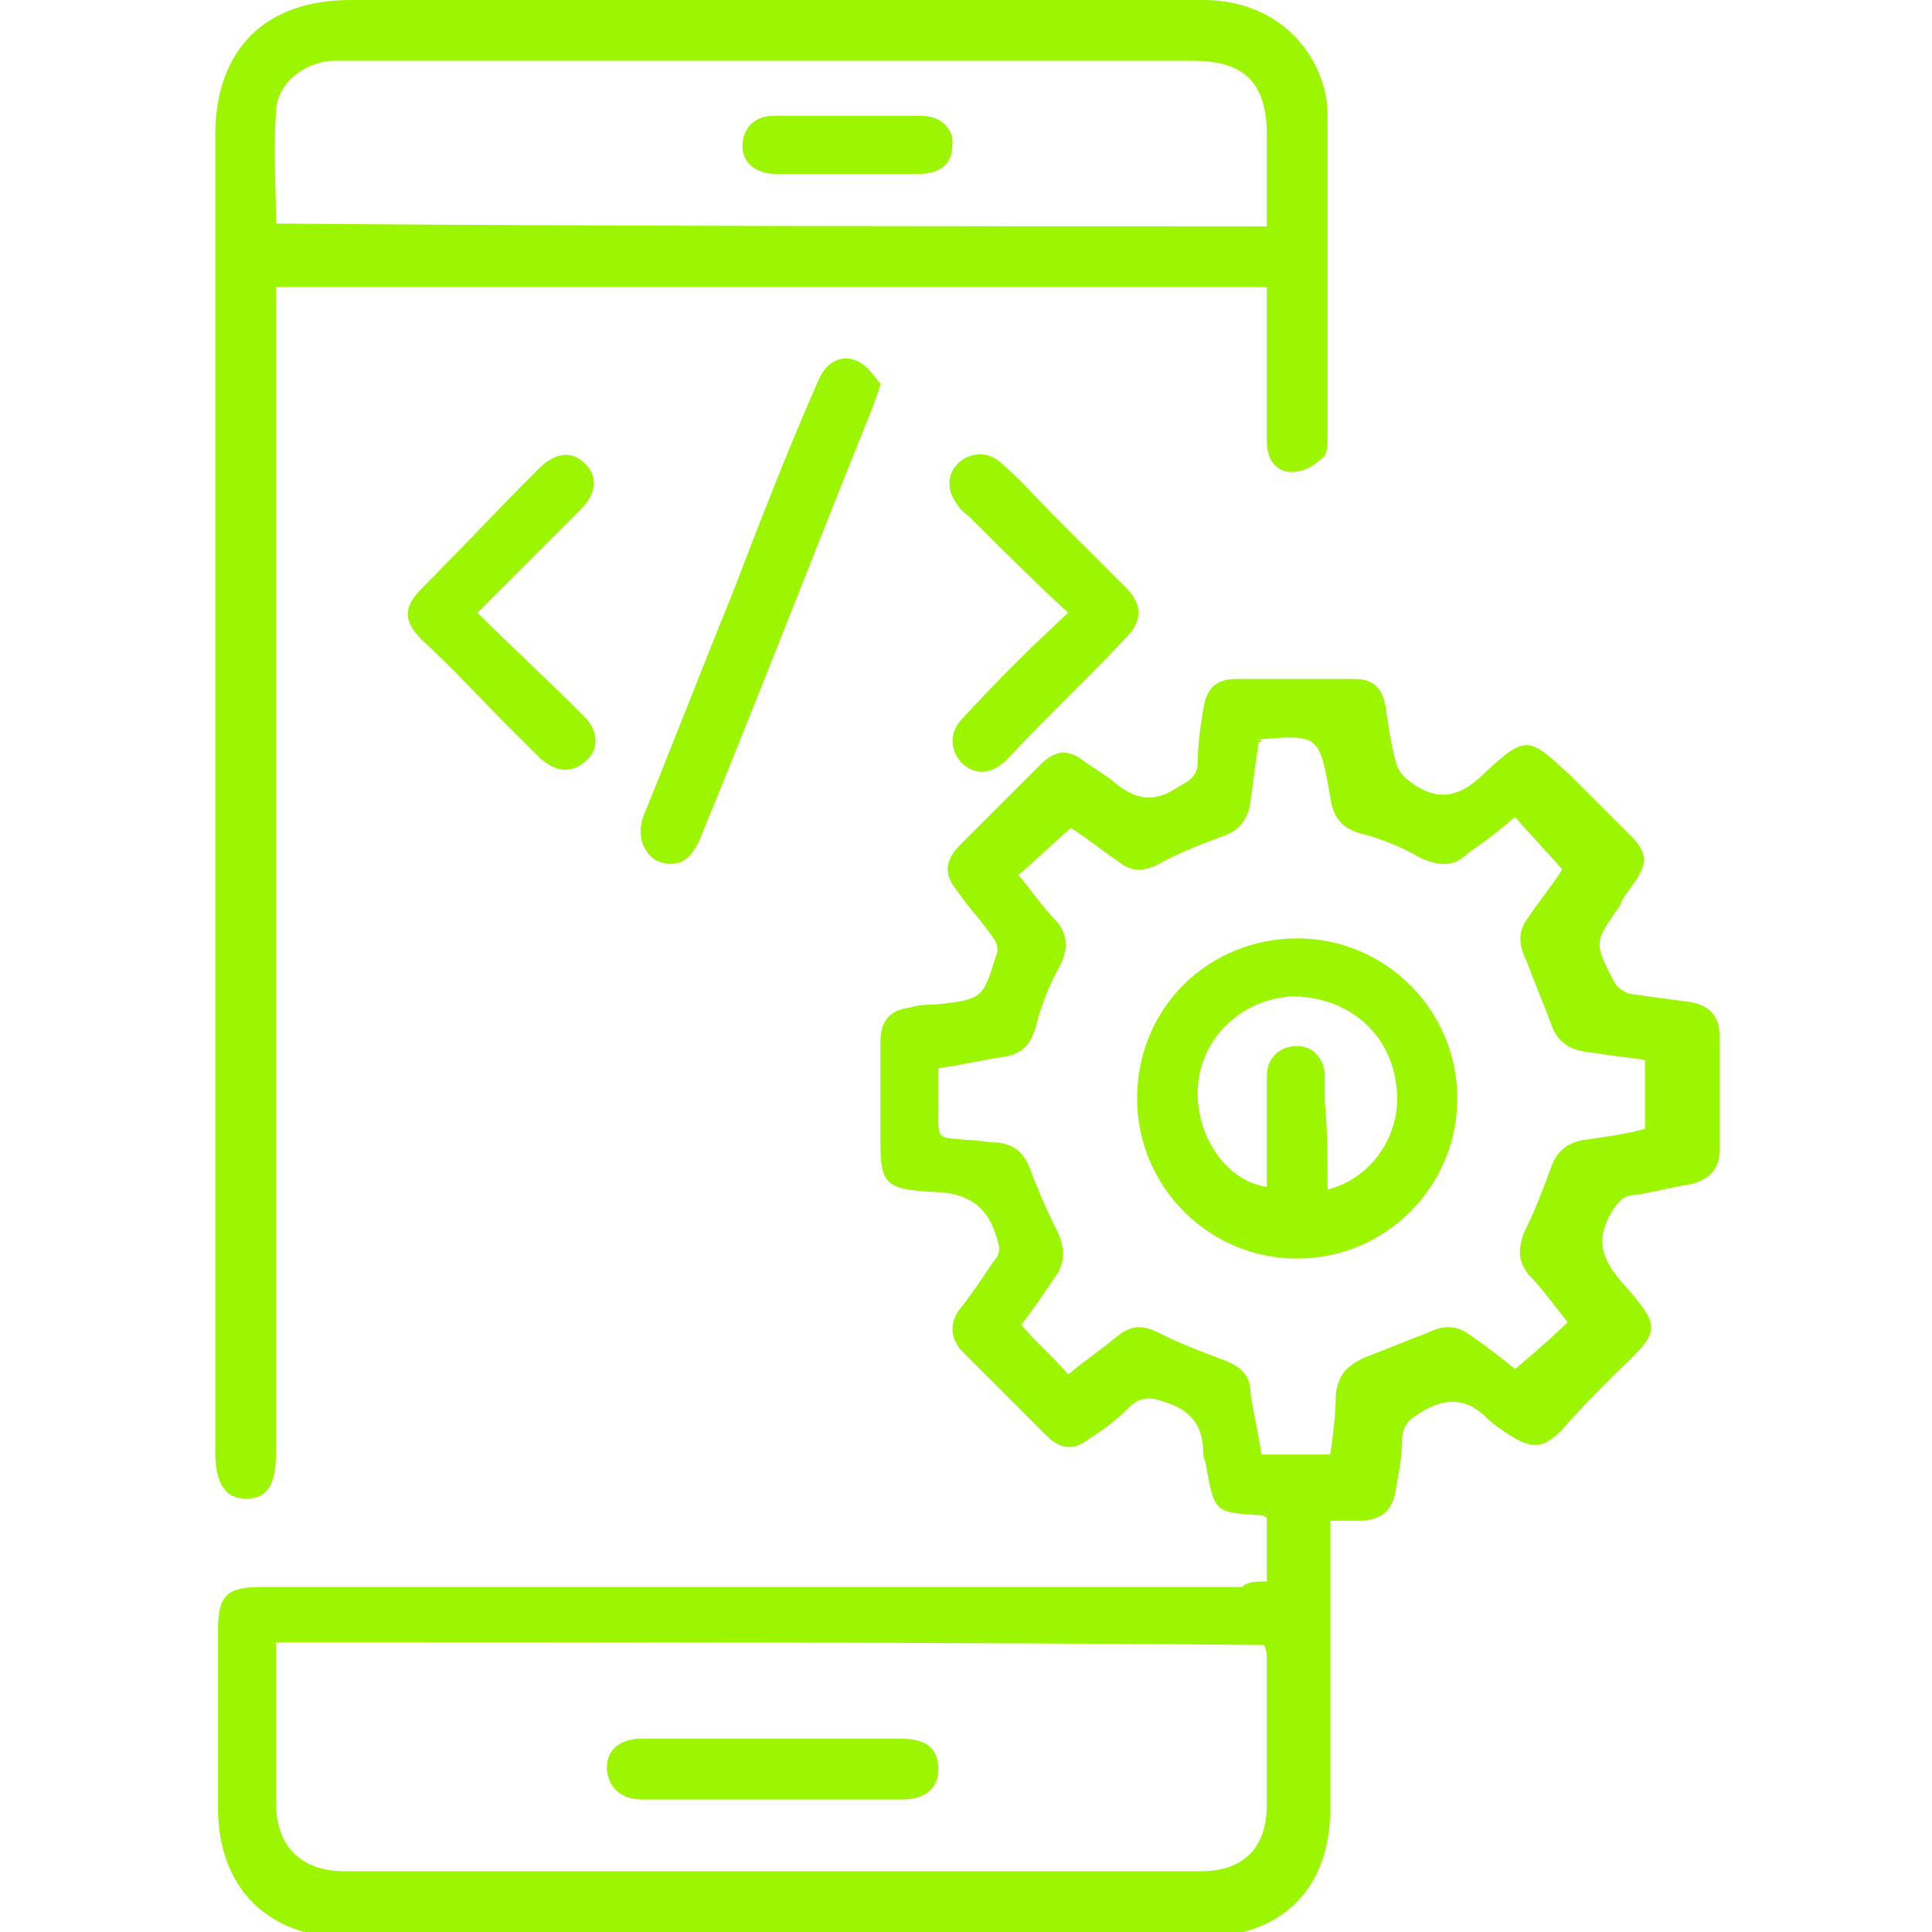 <?xml version="1.0" encoding="utf-8"?>
<!-- Generator: Adobe Illustrator 23.0.3, SVG Export Plug-In . SVG Version: 6.00 Build 0)  -->
<svg version="1.1" id="Layer_1" xmlns="http://www.w3.org/2000/svg" xmlns:xlink="http://www.w3.org/1999/xlink" x="0px" y="0px"
	 viewBox="0 0 70 70" style="enable-background:new 0 0 70 70;" xml:space="preserve">
<style type="text/css">
	.st0{fill:#9CF602;}
</style>
<g>
	<path class="st0" d="M45.9,57.3c0-0.8,0-1.6,0-2.3c0,0-0.1-0.1-0.2-0.1c-1.7-0.1-1.7-0.1-2-1.8c0-0.1-0.1-0.3-0.1-0.4
		c0-1-0.4-1.6-1.4-1.9c-0.5-0.2-0.9-0.2-1.3,0.2c-0.4,0.4-0.9,0.8-1.4,1.1c-0.6,0.5-1.1,0.4-1.6-0.1c-1-1-2-2-3-3
		c-0.5-0.5-0.5-1.1-0.1-1.6c0.4-0.5,0.8-1.1,1.2-1.7c0.3-0.3,0.2-0.6,0.1-0.9c-0.3-1-0.9-1.5-2-1.6c-2.3-0.1-2.2-0.3-2.2-2.5
		c0-1,0-1.9,0-2.9c0-0.8,0.3-1.2,1.1-1.3c0.3-0.1,0.6-0.1,0.9-0.1c1.7-0.2,1.7-0.2,2.2-1.8c0.1-0.2,0-0.5-0.1-0.6
		c-0.4-0.6-0.9-1.1-1.3-1.7c-0.5-0.6-0.5-1.1,0.1-1.7c1-1,2-2,2.9-2.9c0.5-0.5,1-0.6,1.6-0.1c0.3,0.2,0.6,0.4,0.9,0.6
		c0.8,0.7,1.5,1,2.5,0.3c0.4-0.2,0.7-0.4,0.7-0.9c0-0.7,0.1-1.3,0.2-1.9c0.1-0.7,0.4-1.1,1.2-1.1c1.4,0,2.9,0,4.3,0
		c0.7,0,1,0.4,1.1,1c0.1,0.7,0.2,1.4,0.4,2.1c0.1,0.3,0.3,0.5,0.6,0.7c1,0.7,1.8,0.4,2.6-0.4c1.5-1.4,1.6-1.3,3.1,0.1
		c0.7,0.7,1.5,1.5,2.2,2.2c0.6,0.6,0.6,1,0.1,1.7c-0.2,0.3-0.4,0.5-0.5,0.8c-0.9,1.3-1,1.3-0.2,2.8c0.1,0.2,0.3,0.3,0.5,0.4
		c0.7,0.1,1.4,0.2,2.2,0.3c0.7,0.1,1.1,0.5,1.1,1.2c0,1.4,0,2.8,0,4.2c0,0.6-0.3,1-1,1.2c-0.7,0.1-1.4,0.3-2.1,0.4
		c-0.4,0-0.6,0.3-0.8,0.6c-0.6,1-0.4,1.7,0.4,2.6c1.4,1.6,1.4,1.7-0.2,3.2c-0.7,0.7-1.4,1.4-2,2.1c-0.7,0.7-1.1,0.7-1.9,0.2
		c-0.3-0.2-0.6-0.4-0.8-0.6c-0.7-0.7-1.4-0.8-2.3-0.3c-0.5,0.3-0.8,0.5-0.8,1.1c0,0.5-0.1,1.1-0.2,1.6c-0.1,0.9-0.5,1.3-1.4,1.3
		c-0.3,0-0.6,0-1,0c0,0.3,0,0.6,0,0.9c0,3.2,0,6.3,0,9.5c0,3-1.8,4.7-4.8,4.7c-10.3,0-20.5,0-30.8,0c-2.9,0-4.7-1.8-4.7-4.7
		c0-2.1,0-4.3,0-6.4c0-1.3,0.3-1.6,1.6-1.6c11.8,0,23.7,0,35.5,0C45.2,57.3,45.5,57.3,45.9,57.3z M45.6,26.9
		c-0.1,0.7-0.2,1.4-0.3,2.2c-0.1,0.6-0.4,1-1,1.2c-0.8,0.3-1.6,0.6-2.3,1c-0.6,0.3-1,0.3-1.5-0.1c-0.6-0.4-1.2-0.9-1.7-1.2
		c-0.7,0.6-1.3,1.2-1.9,1.7c0.5,0.6,0.9,1.2,1.4,1.7c0.4,0.5,0.4,1,0.1,1.6c-0.4,0.7-0.7,1.5-0.9,2.3c-0.2,0.6-0.5,0.9-1.2,1
		c-0.7,0.1-1.5,0.3-2.3,0.4c0,0.5,0,1,0,1.4c0,1.2-0.1,1.1,1,1.2c0.4,0,0.8,0.1,1.2,0.1c0.6,0.1,0.9,0.4,1.1,0.9
		c0.3,0.8,0.6,1.5,1,2.3c0.3,0.6,0.3,1.2-0.1,1.7c-0.4,0.6-0.8,1.2-1.2,1.7c0.6,0.7,1.2,1.2,1.7,1.8c0.6-0.5,1.2-0.9,1.8-1.4
		c0.5-0.4,0.9-0.4,1.5-0.1c0.8,0.4,1.6,0.7,2.4,1c0.5,0.2,0.9,0.5,0.9,1.1c0.1,0.8,0.3,1.5,0.4,2.3c0.9,0,1.7,0,2.5,0
		c0.1-0.7,0.2-1.5,0.2-2.2c0.1-0.7,0.4-1,1-1.3c0.8-0.3,1.5-0.6,2.3-0.9c0.6-0.3,1.1-0.3,1.6,0.1c0.6,0.4,1.2,0.9,1.6,1.2
		c0.7-0.6,1.3-1.1,1.9-1.7c-0.5-0.6-0.9-1.2-1.4-1.7c-0.4-0.5-0.4-0.9-0.2-1.5c0.4-0.8,0.7-1.6,1-2.4c0.2-0.6,0.6-0.9,1.2-1
		c0.7-0.1,1.5-0.2,2.2-0.4c0-0.9,0-1.7,0-2.5c-0.8-0.1-1.5-0.2-2.2-0.3c-0.6-0.1-1-0.4-1.2-1c-0.3-0.8-0.6-1.5-0.9-2.3
		c-0.3-0.6-0.3-1.1,0.1-1.6c0.4-0.6,0.9-1.2,1.2-1.7c-0.6-0.7-1.2-1.3-1.7-1.9c-0.6,0.5-1.1,0.9-1.7,1.3c-0.5,0.5-1,0.5-1.7,0.2
		c-0.7-0.4-1.4-0.7-2.2-0.9c-0.7-0.2-1-0.6-1.1-1.3c-0.4-2.3-0.4-2.3-2.7-2.1C45.8,26.8,45.7,26.9,45.6,26.9z M10,59.5
		c0,2,0,3.9,0,5.8c0,1.6,0.9,2.5,2.5,2.5c10.3,0,20.7,0,31,0c1.6,0,2.4-0.9,2.4-2.4c0-1.7,0-3.5,0-5.2c0-0.2,0-0.4-0.1-0.6
		C33.9,59.5,22,59.5,10,59.5z"/>
	<path class="st0" d="M45.9,10.4c-12,0-23.9,0-35.9,0c0,0.3,0,0.7,0,1c0,13.7,0,27.4,0,41.2c0,1.2-0.3,1.7-1.1,1.7
		c-0.7,0-1.1-0.5-1.1-1.7c0-15.9,0-31.8,0-47.7C7.8,1.8,9.6,0,12.7,0C23,0,33.3,0,43.6,0c2.2,0,3.9,1.3,4.4,3.3
		c0.1,0.4,0.1,0.8,0.1,1.2c0,3.8,0,7.5,0,11.3c0,0.3,0,0.7-0.2,0.8c-0.3,0.3-0.7,0.5-1.1,0.5c-0.6,0-0.9-0.5-0.9-1.1
		c0-1.5,0-3,0-4.6C45.9,11.1,45.9,10.8,45.9,10.4z M45.9,8.2c0-1.1,0-2.2,0-3.3c0-1.9-0.8-2.7-2.7-2.7c-10.2,0-20.4,0-30.6,0
		c-0.2,0-0.4,0-0.6,0c-1.1,0.1-2,0.9-2,1.9c-0.1,1.3,0,2.7,0,4C22,8.2,33.9,8.2,45.9,8.2z"/>
	<path class="st0" d="M31.9,13.9c-0.1,0.4-0.2,0.6-0.3,0.9c-2.1,5.2-4.1,10.4-6.2,15.5c-0.2,0.5-0.5,1-1.1,1c-0.8,0-1.3-0.8-1-1.7
		c1.1-2.7,2.1-5.3,3.2-8c1-2.6,2-5.2,3.1-7.7c0.3-0.8,0.9-1.1,1.5-0.8C31.5,13.3,31.7,13.7,31.9,13.9z"/>
	<path class="st0" d="M38.7,22.2c-1.3-1.2-2.4-2.3-3.5-3.4c-0.2-0.2-0.4-0.3-0.5-0.5c-0.4-0.5-0.4-1.1,0-1.5c0.4-0.4,1.1-0.5,1.6,0
		c0.7,0.6,1.3,1.3,2,2c0.8,0.8,1.7,1.7,2.5,2.5c0.6,0.6,0.6,1.2,0,1.8c-1.4,1.5-2.9,2.9-4.3,4.4c-0.6,0.6-1.2,0.6-1.7,0.1
		c-0.4-0.5-0.4-1.1,0.1-1.6C36.1,24.7,37.3,23.5,38.7,22.2z"/>
	<path class="st0" d="M17.3,22.2c1.2,1.2,2.4,2.3,3.5,3.4c0.1,0.1,0.3,0.3,0.4,0.4c0.5,0.5,0.5,1.2,0,1.6c-0.5,0.4-1,0.4-1.6-0.1
		c-0.5-0.5-1-1-1.4-1.4c-1-1-1.9-2-2.9-2.9c-0.7-0.7-0.7-1.2,0-1.9c1.4-1.4,2.8-2.9,4.2-4.3c0.6-0.6,1.2-0.7,1.7-0.2
		c0.5,0.5,0.4,1.1-0.2,1.7C19.8,19.7,18.6,20.9,17.3,22.2z"/>
	<path class="st0" d="M47,34c3.2,0,5.8,2.6,5.8,5.8c0,3.2-2.6,5.8-5.8,5.8c-3.2,0-5.8-2.6-5.8-5.8C41.2,36.5,43.8,34,47,34z
		 M48.1,43.1c1.6-0.4,2.7-2,2.5-3.7c-0.2-2-1.8-3.3-3.8-3.3c-1.8,0.1-3.3,1.5-3.4,3.3c-0.1,1.7,1,3.4,2.5,3.6c0-0.3,0-0.7,0-1
		c0-1,0-2,0-3c0-0.7,0.5-1.1,1.1-1.1c0.6,0,1,0.5,1,1.1c0,0.3,0,0.6,0,0.9C48.1,41,48.1,42,48.1,43.1z"/>
	<path class="st0" d="M28,65.2c-1.6,0-3.1,0-4.7,0c-0.8,0-1.2-0.4-1.3-1c-0.1-0.7,0.4-1.2,1.2-1.2c1.5,0,3,0,4.6,0
		c1.6,0,3.3,0,4.9,0c0.9,0,1.3,0.4,1.3,1.1c0,0.7-0.5,1.1-1.3,1.1C31.1,65.2,29.5,65.2,28,65.2z"/>
	<path class="st0" d="M30.8,6.3c-0.9,0-1.8,0-2.7,0c-0.7,0-1.2-0.4-1.2-1c0-0.6,0.4-1.1,1.1-1.1c1.8,0,3.6,0,5.4,0
		c0.7,0,1.2,0.5,1.1,1.1c0,0.6-0.4,1-1.2,1C32.5,6.3,31.6,6.3,30.8,6.3z"/>
</g>
</svg>
